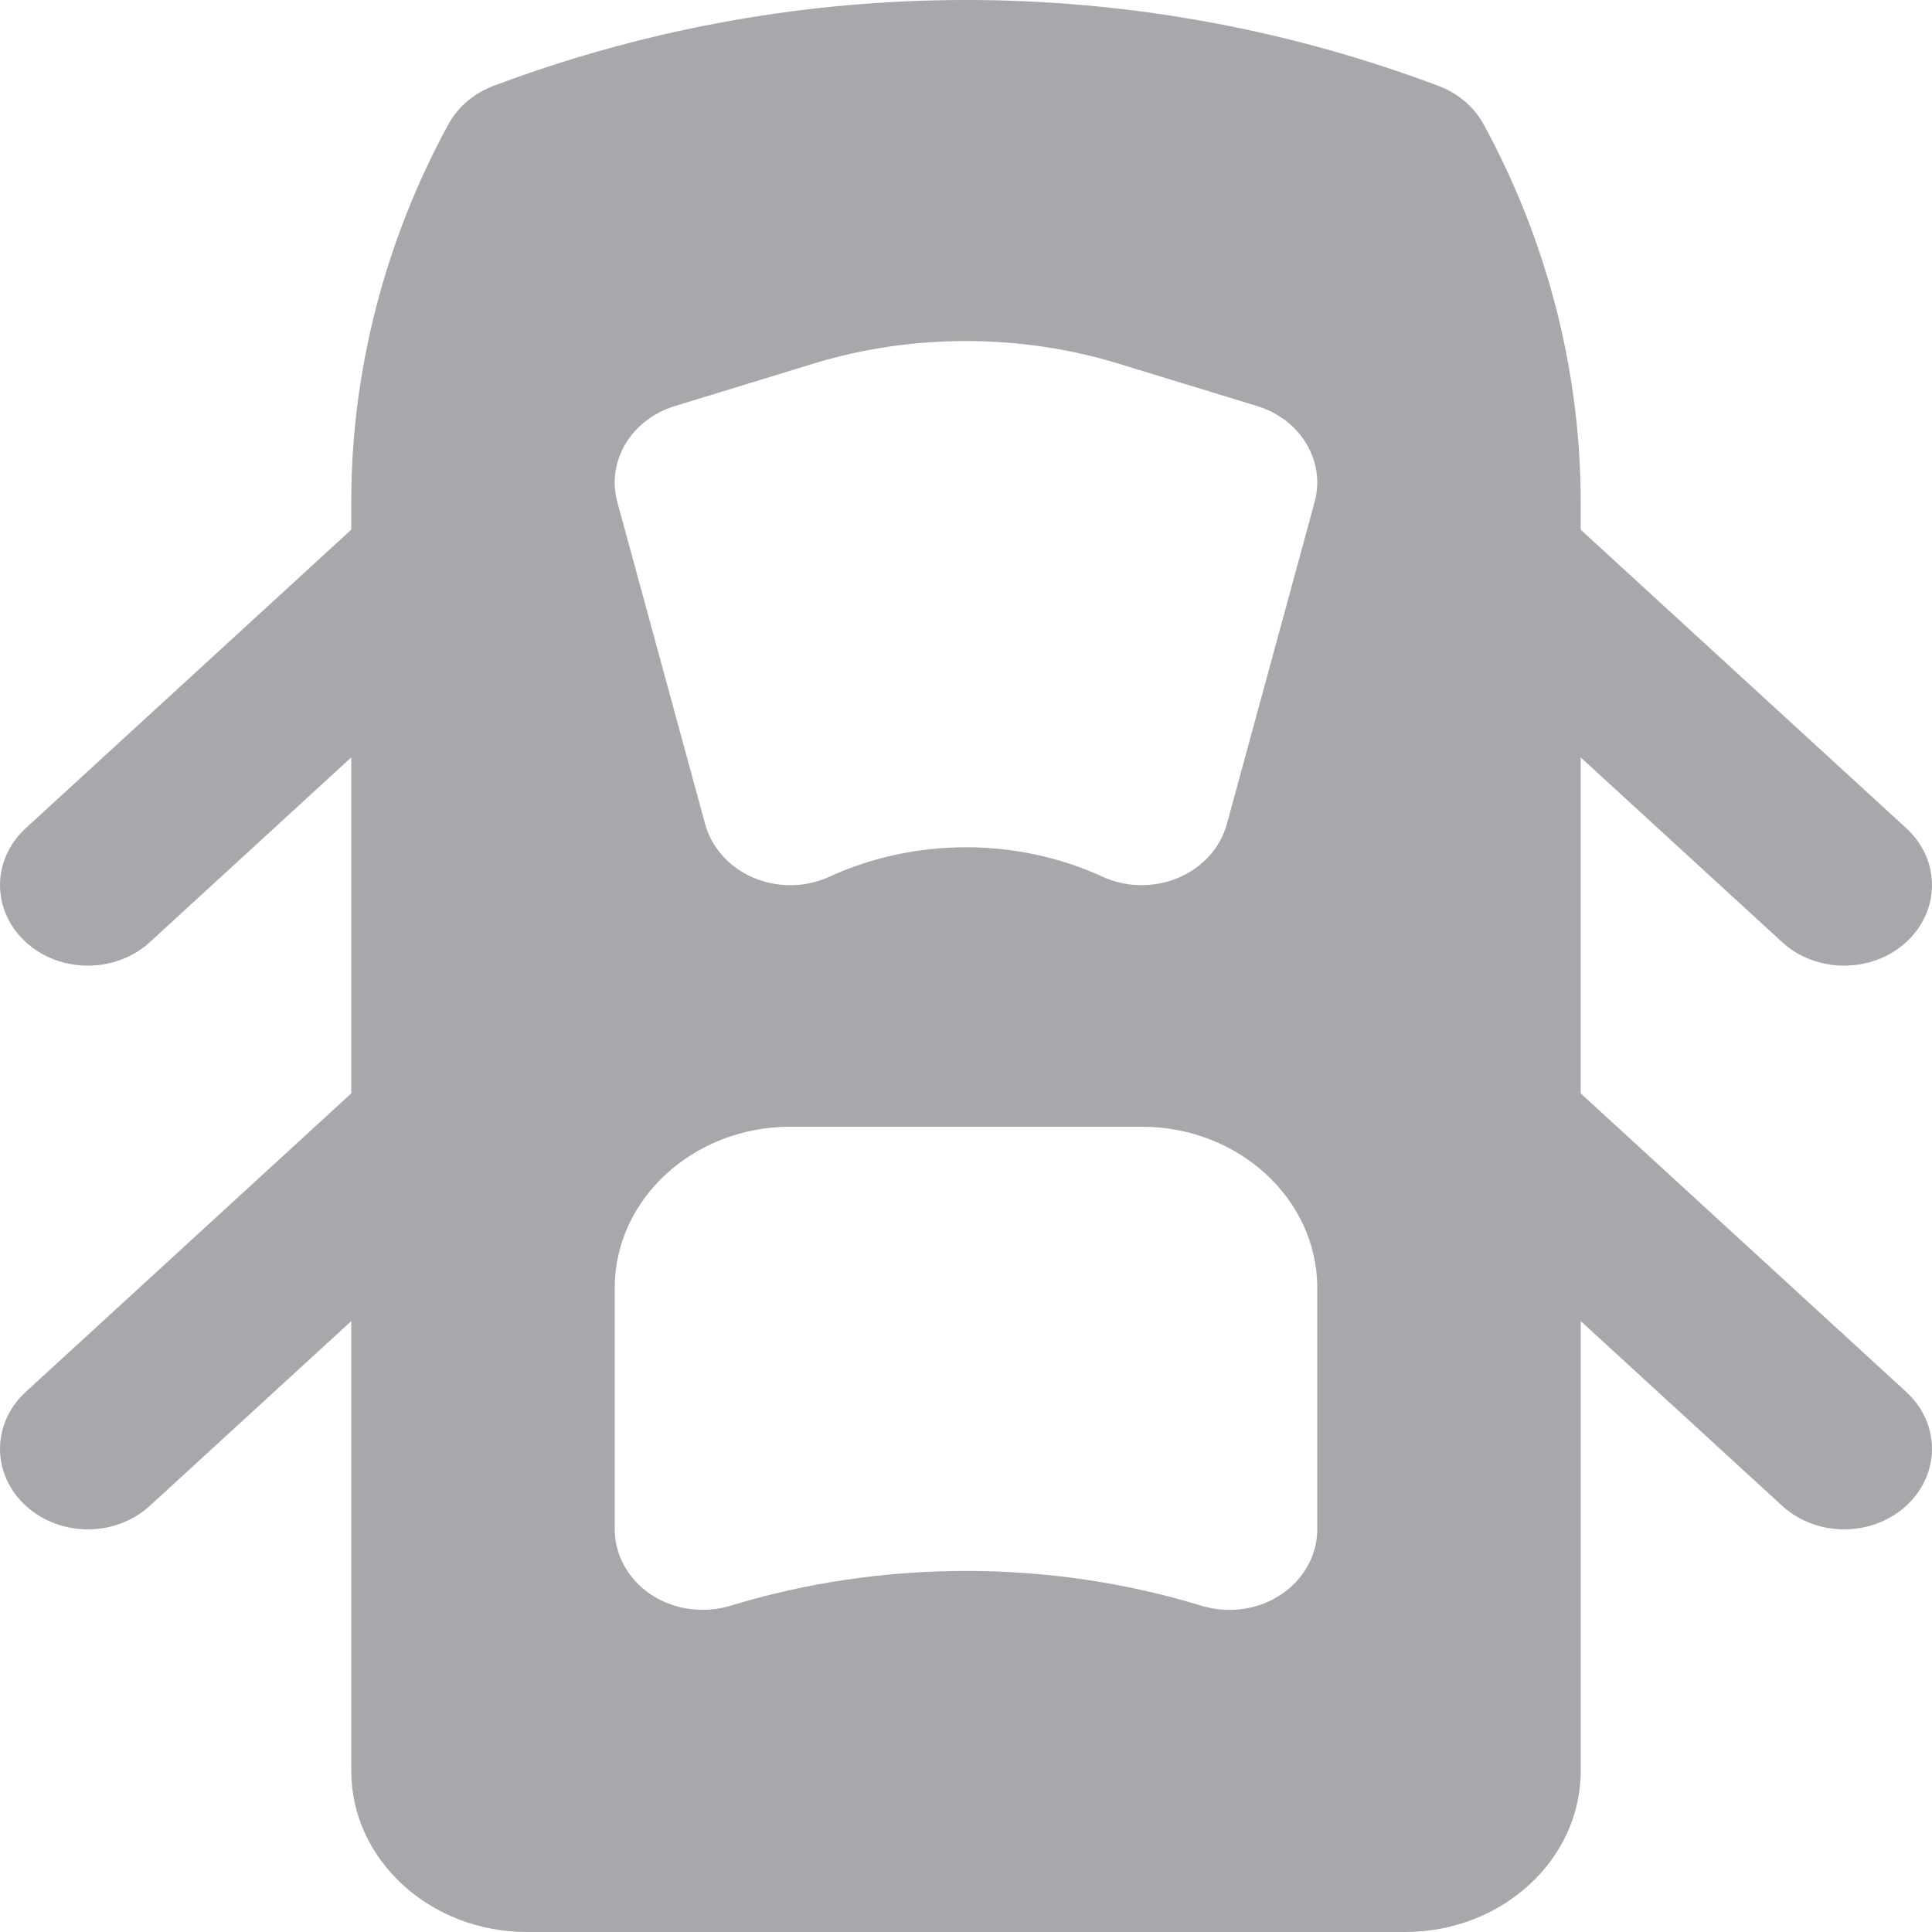 <svg width="32" height="32" viewBox="0 0 32 32" fill="none" xmlns="http://www.w3.org/2000/svg">
<path opacity="0.4" fill-rule="evenodd" clip-rule="evenodd" d="M21.818 25.331C21.818 25.759 21.594 26.162 21.214 26.413C20.963 26.58 20.664 26.665 20.363 26.665C20.209 26.665 20.054 26.642 19.904 26.597C17.386 25.827 14.614 25.827 12.096 26.597C11.652 26.729 11.165 26.664 10.786 26.413C10.406 26.162 10.182 25.759 10.182 25.331V21.33C10.182 19.859 11.487 18.662 13.091 18.662H18.909C20.513 18.662 21.818 19.859 21.818 21.33L21.818 25.331ZM11.177 6.726L13.483 6.02C15.105 5.525 16.892 5.525 18.516 6.02L20.823 6.726C21.544 6.947 21.959 7.639 21.774 8.316L20.32 13.651C20.212 14.043 19.917 14.37 19.517 14.539C19.323 14.62 19.117 14.661 18.909 14.661C18.686 14.661 18.462 14.614 18.259 14.52C16.843 13.871 15.156 13.871 13.741 14.52C13.348 14.701 12.884 14.709 12.483 14.539C12.083 14.37 11.787 14.043 11.68 13.651L10.225 8.316C10.04 7.639 10.455 6.947 11.177 6.726ZM26.181 18.11V12.545L29.517 15.604C29.8 15.864 30.173 15.994 30.545 15.994C30.918 15.994 31.29 15.864 31.573 15.604C32.142 15.082 32.142 14.239 31.573 13.717L26.181 8.773V8.306C26.181 6.151 25.626 3.99 24.574 2.06C24.414 1.768 24.145 1.54 23.814 1.418L23.648 1.357C18.715 -0.453 13.283 -0.452 8.351 1.357L8.186 1.418C7.855 1.54 7.585 1.768 7.426 2.06C6.374 3.99 5.818 6.151 5.818 8.306V8.773L0.427 13.717C-0.142 14.239 -0.142 15.082 0.427 15.604C0.71 15.864 1.082 15.994 1.455 15.994C1.827 15.994 2.2 15.864 2.483 15.604L5.818 12.545V18.11L0.427 23.054C-0.142 23.576 -0.142 24.419 0.427 24.94C0.71 25.2 1.082 25.331 1.455 25.331C1.827 25.331 2.2 25.2 2.483 24.94L5.818 21.882V29.332C5.818 30.804 7.123 32 8.727 32H23.273C24.877 32 26.182 30.804 26.182 29.332V21.882L29.517 24.94C29.8 25.2 30.173 25.331 30.545 25.331C30.918 25.331 31.29 25.2 31.573 24.94C32.142 24.419 32.142 23.576 31.573 23.054L26.181 18.11Z" fill="#23262E"/>
</svg>
